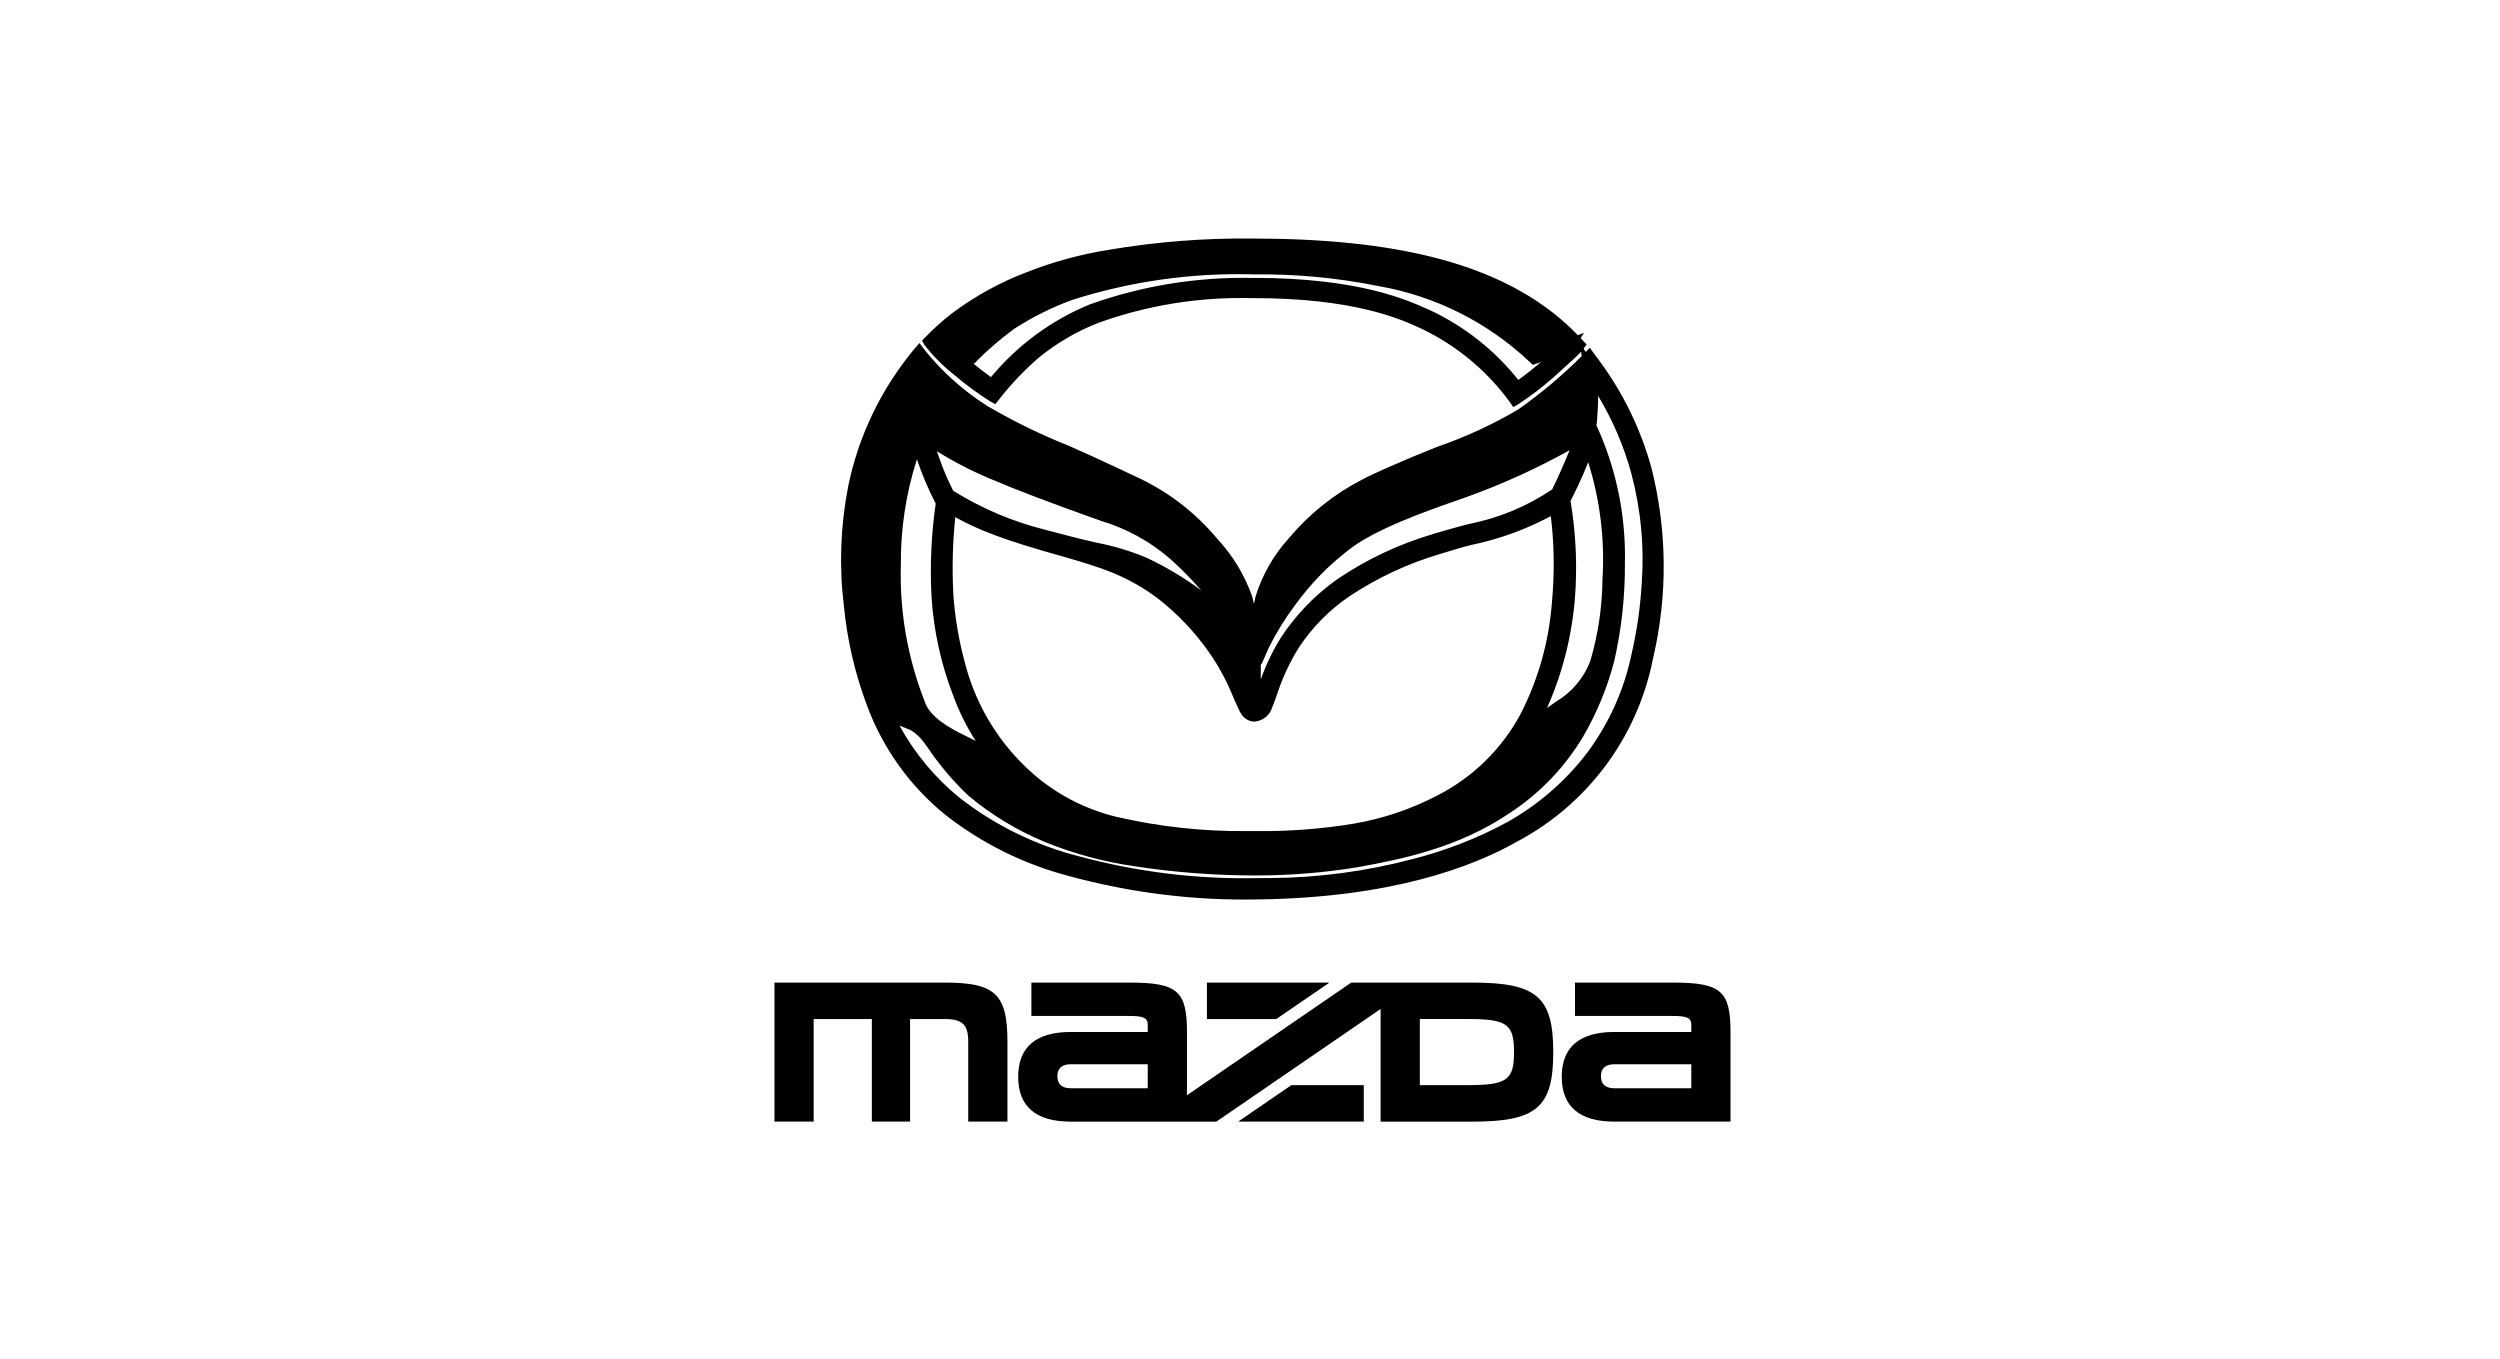 <?xml version="1.0" encoding="UTF-8"?>
<svg width="184px" height="100px" viewBox="0 0 184 100" version="1.1" xmlns="http://www.w3.org/2000/svg" xmlns:xlink="http://www.w3.org/1999/xlink">
    <title>mazda</title>
    <g id="Home" stroke="none" stroke-width="1" fill="none" fill-rule="evenodd">
        <g id="Redesign" transform="translate(-674, -9487)">
            <g id="Group-20" transform="translate(-729, 9291)">
                <g id="Logos" transform="translate(0, 196)">
                    <g id="Group-22" transform="translate(1169, 0)">
                        <g id="mazda" transform="translate(234, 0)">
                            <rect id="Rectangle-Copy" x="0" y="0" width="184" height="100"></rect>
                            <g id="logo/mazda" transform="translate(57, 17.553)" fill="#000000" fill-rule="nonzero">
                                <path d="M12.544,54.765 L0,54.765 L0,64.999 L2.886,64.999 L2.886,57.449 L7.168,57.449 L7.168,64.999 L9.981,64.999 L9.981,57.449 L12.544,57.449 C13.827,57.449 14.262,57.868 14.262,59.096 L14.262,64.999 L17.147,64.999 L17.147,59.096 C17.147,55.618 16.241,54.765 12.542,54.765" id="Path"></path>
                                <path d="M51.366,54.765 L42.451,54.765 L30.361,63.058 L30.361,58.399 C30.361,55.372 29.653,54.765 26.117,54.765 L18.911,54.765 L18.911,57.221 L26.115,57.221 C27.179,57.221 27.474,57.367 27.474,57.895 L27.474,58.4 L21.818,58.4 C19.246,58.4 17.938,59.513 17.938,61.7 C17.938,63.888 19.246,65 21.818,65 L32.523,65 L44.614,56.707 L44.614,65 L51.366,65 C56.1,65 57.32,63.95 57.32,59.883 C57.32,55.817 56.1,54.766 51.366,54.766 M27.474,62.543 L21.818,62.543 C21.158,62.543 20.822,62.245 20.822,61.658 C20.822,61.072 21.158,60.775 21.818,60.775 L27.474,60.775 L27.474,62.543 Z M51.021,62.315 L47.5,62.315 L47.5,57.446 L51.021,57.446 C53.911,57.446 54.433,57.818 54.433,59.88 C54.433,61.941 53.911,62.312 51.021,62.312" id="Shape"></path>
                                <polygon id="Path" points="40.846 54.765 31.83 54.765 31.83 57.449 36.932 57.449"></polygon>
                                <polygon id="Path" points="34.127 64.999 43.373 64.999 43.373 62.315 38.04 62.315"></polygon>
                                <path d="M66.121,54.765 L58.918,54.765 L58.918,57.221 L66.121,57.221 C67.185,57.221 67.481,57.368 67.481,57.895 L67.481,58.4 L61.824,58.4 C59.253,58.4 57.944,59.513 57.944,61.699 C57.944,63.886 59.253,64.999 61.824,64.999 L70.365,64.999 L70.365,58.4 C70.365,55.372 69.657,54.765 66.12,54.765 M67.48,62.543 L61.824,62.543 C61.165,62.543 60.829,62.246 60.829,61.659 C60.829,61.073 61.165,60.775 61.824,60.775 L67.481,60.775 L67.48,62.543 Z" id="Shape"></path>
                                <path d="M21.849,46.476 C18.594,45.629 15.547,44.126 12.893,42.061 C10.315,39.968 8.353,37.215 7.217,34.095 C6.37,31.812 5.821,29.43 5.584,27.007 C5.233,24.129 5.336,21.214 5.89,18.369 C6.632,14.721 8.267,11.315 10.647,8.453 C11.995,10.16 13.63,11.62 15.478,12.767 C17.417,13.901 19.439,14.886 21.526,15.715 C23.458,16.556 26.777,18.136 26.808,18.152 C28.893,19.175 30.74,20.627 32.228,22.411 C33.316,23.593 34.159,24.978 34.71,26.487 C34.859,27.054 35.205,28.93 35.294,29.279 C35.303,29.298 35.342,29.3 35.349,29.279 C35.439,28.926 35.739,26.963 35.873,26.486 C36.349,24.96 37.152,23.555 38.226,22.371 C39.675,20.619 41.47,19.184 43.498,18.156 C43.899,17.921 46.198,16.868 48.961,15.769 C51.084,15.042 53.127,14.096 55.055,12.946 C56.81,11.706 58.45,10.312 59.958,8.78 L60.312,9.258 C62.033,11.576 63.31,14.194 64.078,16.978 C65.23,21.553 65.261,26.338 64.167,30.928 C63.043,36.504 59.48,41.284 54.458,43.956 C51.031,45.913 45.091,48.057 35.503,48.169 C30.895,48.249 26.298,47.679 21.849,46.476 Z M7.917,34.179 C7.957,34.274 8.012,34.43 8.012,34.43 C9.153,37.209 10.98,39.653 13.322,41.535 C15.973,43.604 19.024,45.101 22.283,45.932 C26.923,47.149 31.714,47.695 36.509,47.555 C44.31,47.491 50.85,45.29 54.216,43.349 C58.992,40.717 62.389,36.138 63.523,30.804 C64.62,26.307 64.618,21.611 63.516,17.115 C62.81,14.556 61.67,12.138 60.145,9.965 L60.037,9.791 C60.153,10.808 60.175,11.833 60.101,12.853 C60.095,13.186 60.063,13.517 60.005,13.844 C60.084,13.983 60.178,14.192 60.204,14.252 C61.538,17.294 62.189,20.591 62.113,23.912 C62.131,26.296 61.872,28.674 61.34,30.998 C60.849,32.893 60.101,34.711 59.115,36.401 C57.779,38.631 55.95,40.525 53.769,41.939 C50.2,44.335 46.344,45.178 42.755,45.813 C40.251,46.218 37.719,46.414 35.183,46.4 C32.321,46.389 29.463,46.168 26.634,45.737 C22.235,45.21 18.073,43.456 14.624,40.676 C13.411,39.499 12.325,38.199 11.384,36.796 C11.074,36.363 10.674,36.002 10.211,35.741 L10.116,35.702 C9.734,35.55 9.238,35.355 8.867,35.18 C8.535,34.99 8.26,34.715 8.07,34.383 L7.94,34.165 C7.94,34.165 7.927,34.153 7.921,34.153 C7.914,34.153 7.912,34.16 7.917,34.179 Z M12.691,26.291 C12.821,28.095 13.135,29.882 13.627,31.623 C14.482,34.755 16.236,37.567 18.672,39.713 C20.499,41.311 22.684,42.446 25.041,43.022 C28.303,43.777 31.645,44.137 34.993,44.092 C37.586,44.141 40.179,43.955 42.739,43.537 C45.811,43.002 52.212,41.205 55.353,35.177 C56.649,32.615 57.439,29.828 57.679,26.966 C57.759,26.107 57.775,25.616 57.775,25.616 C57.928,23.628 57.82,21.629 57.453,19.669 C55.522,20.863 53.385,21.685 51.152,22.093 C50.498,22.243 48.866,22.753 48.86,22.754 C46.434,23.464 44.13,24.539 42.026,25.941 C40.499,26.979 39.191,28.307 38.176,29.85 C37.537,30.88 37.014,31.978 36.619,33.124 C36.619,33.124 36.32,34.015 36.196,34.286 C36.021,34.745 35.71,35.075 35.336,35.079 C35.007,35.079 34.757,34.883 34.558,34.366 L34.272,33.728 C33.768,32.456 33.117,31.247 32.333,30.127 C31.286,28.642 30.03,27.317 28.603,26.192 C26.217,24.378 24.205,23.77 21.28,22.926 C16.459,21.581 14.682,20.799 12.926,19.726 C12.651,21.902 12.573,24.1 12.693,26.291 L12.691,26.291 Z M8.828,24.033 C8.726,27.508 9.33,30.966 10.602,34.201 C11.034,35.576 12.72,36.475 13.895,37.048 C14.172,37.181 14.434,37.311 14.652,37.43 C15.784,38.106 16.851,38.886 17.84,39.759 C17.861,39.774 17.875,39.759 17.86,39.743 C15.944,38.079 14.491,35.949 13.641,33.558 C12.737,31.246 12.197,28.809 12.04,26.332 C11.908,24.028 12.02,21.717 12.372,19.436 C11.611,17.962 10.989,16.42 10.516,14.83 C9.367,17.761 8.794,20.886 8.828,24.033 L8.828,24.033 Z M58.098,19.234 C58.458,21.323 58.59,23.446 58.493,25.564 C58.342,29.033 57.43,32.426 55.82,35.503 C55.489,36.066 55.187,36.622 54.833,37.126 C54.812,37.156 54.833,37.155 54.846,37.139 C55.39,36.425 56.024,35.783 56.731,35.23 C56.891,35.116 57.61,34.608 57.782,34.482 C59.428,33.301 60.257,32.22 60.502,31.219 C61.086,29.239 61.394,27.187 61.415,25.123 C61.634,21.671 61.113,18.212 59.888,14.978 C59.416,16.446 58.817,17.87 58.099,19.234 L58.098,19.234 Z M50.859,18.549 C50.683,18.608 50.477,18.686 50.236,18.769 C48.238,19.471 44.048,20.889 41.935,22.568 C40.421,23.736 39.083,25.114 37.959,26.66 C37.194,27.679 36.523,28.766 35.954,29.906 C35.873,30.085 35.502,30.942 35.477,30.996 C35.406,31.143 35.32,31.157 35.32,31.157 C35.32,31.157 35.332,34.291 35.325,34.368 C35.325,34.368 35.55,34.417 35.732,34.017 C35.913,33.617 35.96,33.401 36.122,32.967 C36.516,31.802 37.041,30.684 37.686,29.637 C38.759,28.001 40.132,26.583 41.731,25.456 C43.908,23.99 46.3,22.874 48.821,22.149 C49.739,21.879 50.6,21.643 51.216,21.48 C53.515,21.032 55.697,20.114 57.625,18.783 C58.311,17.403 58.917,15.985 59.439,14.535 C56.696,16.11 53.826,17.453 50.859,18.549 L50.859,18.549 Z M11.895,16.902 C12.266,17.87 12.779,18.881 12.779,18.881 C14.963,20.258 17.35,21.281 19.853,21.912 C21.037,22.224 22.362,22.58 23.689,22.867 C24.88,23.1 26.044,23.452 27.165,23.917 C29.008,24.751 30.714,25.86 32.225,27.205 C33.128,28.046 33.9,29.018 34.516,30.087 C34.534,30.133 34.628,30.27 34.663,30.237 C34.699,30.205 34.711,30.218 34.726,30.193 C34.742,30.167 34.74,30.146 34.704,30.081 C34.088,28.927 33.411,27.806 32.676,26.724 C31.749,25.49 30.703,24.351 29.552,23.323 C29.039,22.873 27.873,21.671 24.212,20.342 C23.376,20.039 20.427,19.006 17.575,17.869 C15.268,17.005 13.072,15.87 11.034,14.487 C11.034,14.487 11.666,16.303 11.895,16.902 Z M47.837,6.209 C46.118,5.412 42.613,3.876 35,3.909 C31.142,3.816 27.3,4.444 23.672,5.76 C22.047,6.392 20.531,7.274 19.178,8.374 C18.059,9.339 17.038,10.413 16.131,11.58 C15.231,11.014 14.374,10.383 13.566,9.692 C12.784,9.076 12.074,8.374 11.449,7.598 C12.029,6.997 12.65,6.437 13.308,5.923 C14.976,4.665 16.815,3.652 18.769,2.916 C20.683,2.161 22.673,1.617 24.705,1.293 C28.154,0.712 31.648,0.44 35.145,0.481 C45.492,0.481 52.463,2.219 57.155,5.961 C57.864,6.539 58.532,7.164 59.156,7.832 C58.508,8.557 57.802,9.227 57.046,9.837 C56.25,10.54 55.407,11.185 54.521,11.769 C52.793,9.385 50.495,7.474 47.837,6.209 Z M35.259,3.377 L35.268,3.377 C42.92,3.377 46.403,4.963 48.078,5.726 C50.678,6.932 52.936,8.767 54.647,11.066 C56.01,10.137 57.269,9.063 58.4,7.863 C57.329,8.232 56.217,8.66 55.94,8.752 C52.786,5.769 48.825,3.781 44.55,3.033 C41.494,2.416 38.381,2.123 35.264,2.161 C30.674,2.028 26.094,2.678 21.723,4.082 C20.197,4.643 18.739,5.372 17.376,6.255 C16.383,6.977 15.447,7.775 14.578,8.642 C14.578,8.642 12.17,7.6 12.223,7.66 C13.388,8.836 14.658,9.903 16.018,10.846 C17.962,8.384 20.511,6.466 23.416,5.282 C27.16,3.949 31.113,3.302 35.086,3.373 L35.259,3.377 Z" id="Shape"></path>
                                <path d="M35.502,48.646 L35.502,48.646 C30.851,48.732 26.213,48.156 21.724,46.936 C18.405,46.075 15.297,44.542 12.594,42.432 C9.946,40.289 7.933,37.465 6.77,34.263 C5.909,31.943 5.351,29.522 5.111,27.059 C4.752,24.133 4.857,21.169 5.421,18.275 L5.421,18.262 C6.182,14.539 7.853,11.062 10.285,8.142 L10.672,7.697 L11.025,8.169 C12.348,9.826 13.942,11.246 15.739,12.37 C17.657,13.486 19.655,14.459 21.717,15.279 C23.593,16.097 26.816,17.629 27.012,17.723 L27.012,17.723 C29.162,18.772 31.065,20.266 32.594,22.107 C33.737,23.333 34.613,24.783 35.165,26.365 C35.199,26.493 35.242,26.68 35.289,26.9 C35.333,26.669 35.374,26.478 35.407,26.359 C35.898,24.764 36.736,23.297 37.859,22.063 C39.354,20.274 41.194,18.803 43.267,17.738 C43.784,17.443 46.149,16.375 48.778,15.333 C50.869,14.613 52.881,13.683 54.783,12.556 C56.433,11.39 57.981,10.086 59.409,8.657 L59.368,8.333 C59.143,8.584 58.7,8.994 57.363,10.198 C56.545,10.922 55.675,11.587 54.761,12.187 L54.379,12.411 L54.128,12.046 C52.444,9.736 50.213,7.88 47.635,6.646 C46.162,5.962 42.698,4.354 34.999,4.388 L34.994,4.388 C31.197,4.304 27.417,4.921 23.844,6.209 C22.266,6.823 20.794,7.679 19.48,8.747 C18.386,9.692 17.389,10.742 16.502,11.883 L16.252,12.192 L15.903,12.001 C14.972,11.418 14.085,10.766 13.25,10.051 C12.42,9.402 11.674,8.653 11.027,7.821 L10.865,7.512 L11.112,7.259 C11.708,6.643 12.346,6.068 13.022,5.541 C14.724,4.257 16.602,3.223 18.598,2.47 C20.54,1.707 22.56,1.158 24.622,0.831 C28.098,0.243 31.62,-0.034 35.145,0.003 C45.579,0.003 52.669,1.776 57.447,5.583 C58.037,6.054 58.596,6.565 59.118,7.11 L59.587,6.948 L59.331,7.33 C59.438,7.441 59.502,7.509 59.504,7.512 L59.773,7.799 L59.551,8.104 L59.705,8.354 L60.006,8.043 L60.693,8.971 C62.447,11.339 63.751,14.01 64.537,16.85 C65.705,21.442 65.752,26.247 64.674,30.861 L64.639,31.028 C63.483,36.739 59.834,41.634 54.69,44.371 C51.384,46.257 45.372,48.531 35.5,48.646 L35.502,48.646 Z M9.203,35.849 C10.319,37.893 11.823,39.7 13.631,41.168 C16.233,43.194 19.226,44.66 22.421,45.473 C26.678,46.623 31.075,47.163 35.483,47.077 C35.883,47.077 36.247,47.077 36.509,47.073 C40.019,47.047 43.513,46.582 46.908,45.689 C49.373,45.072 51.749,44.145 53.981,42.93 C56.267,41.64 58.265,39.896 59.852,37.805 C61.413,35.69 62.507,33.268 63.059,30.698 L63.059,30.69 C63.461,28.982 63.716,27.244 63.823,25.493 C64.032,22.72 63.772,19.931 63.054,17.243 C62.503,15.254 61.685,13.349 60.621,11.581 C60.621,11.992 60.613,12.44 60.574,12.882 C60.568,13.176 60.542,13.469 60.498,13.76 C60.572,13.909 60.634,14.053 60.638,14.061 C62.004,17.161 62.671,20.524 62.593,23.91 C62.609,26.33 62.345,28.743 61.808,31.102 C61.303,33.043 60.537,34.906 59.531,36.64 C58.162,38.937 56.281,40.888 54.035,42.339 C50.364,44.803 46.331,45.669 42.839,46.287 C40.379,46.685 37.89,46.883 35.398,46.881 L35.181,46.881 C32.296,46.87 29.416,46.647 26.564,46.212 C24.29,45.892 22.064,45.294 19.936,44.43 C17.901,43.593 16.006,42.451 14.317,41.042 L14.312,41.042 C13.17,39.965 12.151,38.765 11.274,37.463 C11.153,37.295 11.059,37.161 11.007,37.096 C10.749,36.729 10.418,36.42 10.033,36.188 L9.834,36.109 C9.638,36.028 9.418,35.94 9.203,35.849 Z M14.931,40.314 C16.546,41.659 18.357,42.75 20.301,43.549 C22.355,44.382 24.503,44.959 26.698,45.267 C29.505,45.695 32.34,45.915 35.18,45.925 L35.392,45.925 C37.828,45.928 40.261,45.734 42.666,45.345 C46.218,44.717 49.98,43.906 53.497,41.545 C55.621,40.175 57.4,38.333 58.696,36.163 C59.331,35.052 59.876,33.892 60.327,32.694 C59.699,33.542 58.931,34.276 58.057,34.866 L57.456,35.293 L57.003,35.615 C56.33,36.143 55.727,36.755 55.21,37.436 L55.191,37.46 L55.169,37.481 C55.076,37.572 54.952,37.623 54.822,37.623 L54.535,37.623 L54.457,37.476 C53.057,39.291 51.278,40.779 49.244,41.837 C47.229,42.891 45.061,43.623 42.82,44.007 C40.366,44.413 37.881,44.601 35.395,44.57 L34.805,44.57 C31.479,44.603 28.162,44.237 24.923,43.483 C22.496,42.886 20.247,41.718 18.364,40.075 L18.355,40.068 L18.279,39.999 C18.192,40.15 18.031,40.243 17.857,40.242 L17.857,40.242 C17.754,40.24 17.654,40.207 17.57,40.147 L17.535,40.12 L17.47,40.066 C16.525,39.233 15.505,38.49 14.423,37.844 C14.196,37.717 13.913,37.579 13.691,37.473 C12.869,37.101 12.096,36.628 11.39,36.066 C11.551,36.237 11.677,36.397 11.763,36.502 C11.827,36.585 11.923,36.718 12.055,36.904 C12.886,38.142 13.851,39.285 14.931,40.314 L14.931,40.314 Z M18.987,39.359 C20.756,40.91 22.875,42.01 25.162,42.564 C28.323,43.296 31.56,43.649 34.805,43.614 L35.389,43.614 C37.819,43.646 40.247,43.462 42.645,43.066 C44.788,42.7 46.861,42.001 48.788,40.995 C51.408,39.66 53.554,37.552 54.936,34.957 C56.21,32.452 56.983,29.723 57.211,26.922 C57.287,26.095 57.306,25.604 57.306,25.599 L57.306,25.591 C57.404,23.871 57.348,22.145 57.14,20.435 C55.296,21.422 53.319,22.137 51.271,22.56 C50.78,22.673 49.626,23.021 49.022,23.21 L49.002,23.217 C46.63,23.915 44.377,24.966 42.318,26.334 C40.842,27.337 39.577,28.62 38.595,30.11 C37.973,31.107 37.466,32.171 37.082,33.282 C37.041,33.403 36.78,34.178 36.649,34.469 C36.485,35.067 35.967,35.5 35.35,35.555 L35.336,35.555 C34.794,35.555 34.387,35.217 34.127,34.551 L33.84,33.925 L33.84,33.92 L33.723,33.654 C33.259,32.507 32.665,31.418 31.951,30.407 C30.93,28.96 29.706,27.668 28.316,26.57 C25.956,24.772 23.941,24.19 21.155,23.385 C16.841,22.184 14.931,21.419 13.308,20.508 C13.11,22.418 13.064,24.341 13.17,26.259 L13.17,26.269 C13.299,28.034 13.606,29.782 14.087,31.486 C14.914,34.533 16.619,37.27 18.99,39.354 L18.987,39.359 Z M10.483,16.254 C9.679,18.762 9.281,21.383 9.302,24.016 L9.302,24.042 C9.205,27.453 9.796,30.849 11.04,34.027 L11.054,34.066 C11.411,35.205 12.868,36.031 14.098,36.622 C14.31,36.724 14.575,36.854 14.809,36.981 C14.158,35.961 13.616,34.875 13.193,33.741 C12.27,31.383 11.72,28.895 11.56,26.368 L11.56,26.354 C11.438,24.069 11.541,21.778 11.868,19.513 C11.323,18.461 10.861,17.369 10.486,16.246 L10.483,16.254 Z M8.471,34.13 C8.615,34.383 8.82,34.596 9.067,34.75 C9.394,34.903 9.831,35.078 10.187,35.219 L10.387,35.299 C10.586,35.385 10.771,35.501 10.937,35.642 C10.586,35.279 10.32,34.842 10.158,34.364 C8.87,31.08 8.255,27.571 8.35,24.045 C8.318,20.828 8.904,17.634 10.077,14.638 L10.356,13.994 L10.11,13.288 L10.537,13.574 L10.577,13.479 L10.626,13.63 L11.299,14.085 C13.013,15.272 14.858,16.256 16.798,17.019 C17.11,17.149 17.433,17.282 17.757,17.424 C20.152,18.378 22.636,19.266 23.831,19.694 L24.373,19.885 C26.355,20.483 28.187,21.494 29.749,22.852 L29.865,22.957 C31.049,24.014 32.123,25.188 33.072,26.46 L32.677,26.73 L33.075,26.464 C33.204,26.655 34.166,28.103 34.78,29.198 C34.738,29.002 34.679,28.704 34.598,28.301 C34.476,27.684 34.323,26.917 34.242,26.607 C33.716,25.163 32.904,23.839 31.855,22.715 C30.411,20.986 28.62,19.579 26.599,18.583 L26.59,18.583 C26.566,18.571 23.253,16.993 21.331,16.157 C19.221,15.314 17.178,14.315 15.218,13.166 C13.505,12.079 11.961,10.745 10.635,9.209 C8.515,11.917 7.052,15.08 6.362,18.449 L6.362,18.462 C5.817,21.26 5.717,24.125 6.064,26.954 C6.29,29.283 6.809,31.574 7.607,33.773 L7.679,33.677 L7.92,33.677 C8.058,33.678 8.189,33.737 8.283,33.838 L8.321,33.877 L8.471,34.13 Z M58.97,25.58 C58.834,28.677 58.119,31.721 56.862,34.555 L56.912,34.52 L57.508,34.097 C58.667,33.417 59.561,32.363 60.042,31.108 L60.049,31.077 L60.061,31.047 C60.623,29.118 60.919,27.121 60.941,25.111 C61.125,22.189 60.769,19.258 59.891,16.465 C59.413,17.693 58.801,18.907 58.59,19.318 C58.938,21.386 59.066,23.485 58.97,25.579 L58.97,25.58 Z M34.707,33.531 L34.846,33.835 C34.846,33.172 34.846,32.008 34.839,31.157 L34.839,30.751 L35.078,30.711 L35.217,30.392 C35.326,30.142 35.448,29.862 35.503,29.737 C35.445,29.759 35.383,29.771 35.321,29.771 C35.224,29.771 35.129,29.744 35.047,29.692 C35.079,29.756 35.108,29.816 35.134,29.873 C35.237,30.048 35.237,30.265 35.134,30.44 C35.084,30.525 35.01,30.594 34.923,30.639 C34.841,30.694 34.746,30.723 34.648,30.722 L34.648,30.722 C34.402,30.702 34.188,30.545 34.093,30.317 C33.503,29.293 32.762,28.362 31.897,27.557 C30.422,26.246 28.758,25.165 26.961,24.349 C26.484,24.136 25.991,23.959 25.487,23.819 C26.703,24.336 27.849,25.005 28.897,25.81 L28.903,25.816 C30.364,26.969 31.65,28.326 32.722,29.847 C33.476,30.912 34.104,32.06 34.594,33.27 L34.707,33.531 Z M35.794,31.376 C35.794,31.79 35.794,32.148 35.794,32.456 C36.173,31.378 36.67,30.344 37.275,29.374 C38.38,27.687 39.794,26.224 41.444,25.064 C43.596,23.607 45.961,22.492 48.454,21.758 L48.678,21.686 C49.749,21.371 50.646,21.129 51.085,21.017 C53.286,20.59 55.379,19.723 57.238,18.469 C57.697,17.54 58.178,16.437 58.523,15.583 C56.115,16.923 53.601,18.067 51.009,19.003 C50.906,19.036 50.786,19.08 50.659,19.126 L50.395,19.222 L50.083,19.33 C48.019,20.053 44.177,21.397 42.232,22.943 C40.75,24.087 39.439,25.438 38.34,26.953 C37.593,27.946 36.937,29.005 36.381,30.116 C36.333,30.222 36.198,30.531 36.094,30.779 C35.959,31.089 35.921,31.177 35.903,31.204 C35.874,31.265 35.837,31.322 35.795,31.376 L35.794,31.376 Z M59.561,9.843 C58.238,11.118 56.819,12.29 55.316,13.347 C53.362,14.519 51.289,15.481 49.133,16.218 C46.302,17.341 44.066,18.376 43.735,18.569 L43.701,18.588 C41.738,19.597 39.997,20.99 38.583,22.685 C37.556,23.817 36.787,25.159 36.329,26.617 C36.261,26.864 36.127,27.635 36.02,28.253 C35.967,28.558 35.924,28.805 35.889,28.997 C36.387,28.082 36.952,27.205 37.579,26.374 C38.726,24.794 40.094,23.387 41.64,22.195 C43.711,20.549 47.655,19.169 49.769,18.428 L50.08,18.319 L50.337,18.224 C50.471,18.176 50.596,18.128 50.711,18.093 C53.644,17.003 56.481,15.672 59.194,14.113 L59.509,13.93 L59.533,13.771 C59.538,13.734 59.544,13.699 59.55,13.663 C59.595,13.388 59.62,13.11 59.624,12.831 L59.624,12.807 C59.695,11.821 59.674,10.83 59.562,9.848 L59.561,9.843 Z M19.983,21.452 L20.381,21.557 C21.431,21.835 22.625,22.15 23.792,22.405 C25.02,22.645 26.22,23.008 27.374,23.49 C28.798,24.156 30.151,24.964 31.412,25.901 C30.734,25.117 30.007,24.376 29.237,23.681 L29.112,23.569 C27.641,22.296 25.916,21.348 24.052,20.79 L23.514,20.599 C22.314,20.169 19.815,19.274 17.403,18.315 L17.389,18.309 C17.069,18.169 16.763,18.042 16.434,17.908 C14.872,17.295 13.37,16.54 11.947,15.652 C12.099,16.078 12.25,16.5 12.339,16.732 C12.626,17.496 13.016,18.289 13.153,18.564 C15.263,19.88 17.568,20.855 19.983,21.452 L19.983,21.452 Z M35.268,2.9 C43.024,2.9 46.571,4.515 48.275,5.292 L48.284,5.292 C50.803,6.48 53.015,8.231 54.749,10.41 C55.352,9.973 55.929,9.511 56.428,9.088 C56.274,9.144 56.159,9.183 56.087,9.21 L55.817,9.3 L55.61,9.109 C52.524,6.181 48.642,4.23 44.451,3.501 C41.425,2.891 38.343,2.603 35.256,2.641 C30.724,2.513 26.204,3.152 21.885,4.531 L21.885,4.531 C20.404,5.078 18.987,5.784 17.659,6.639 C16.688,7.347 15.774,8.129 14.923,8.978 L14.693,9.217 L14.597,9.174 C15.075,9.562 15.552,9.928 15.934,10.204 C17.891,7.843 20.399,6 23.238,4.839 L23.244,4.839 C27.042,3.487 31.053,2.83 35.083,2.902 L35.268,2.902 L35.268,2.9 Z M35.268,1.685 C38.416,1.647 41.56,1.942 44.646,2.565 L44.651,2.565 C48.914,3.311 52.871,5.27 56.051,8.206 L56.425,8.068 C56.883,7.899 57.499,7.672 58.116,7.457 C57.726,7.061 57.311,6.69 56.875,6.346 L56.861,6.335 C52.262,2.666 45.359,0.958 35.145,0.958 C31.676,0.921 28.21,1.193 24.789,1.771 L24.784,1.771 C22.787,2.087 20.83,2.621 18.948,3.361 L18.941,3.361 C17.028,4.082 15.227,5.073 13.595,6.305 C13.247,6.57 12.878,6.885 12.491,7.246 C12.742,7.342 13.265,7.556 14.468,8.077 C15.292,7.282 16.168,6.544 17.091,5.868 C18.493,4.958 19.992,4.208 21.561,3.631 L21.561,3.631 C25.985,2.214 30.617,1.556 35.261,1.685 L35.268,1.685 Z" id="Shape"></path>
                            </g>
                        </g>
                    </g>
                </g>
            </g>
        </g>
    </g>
</svg>